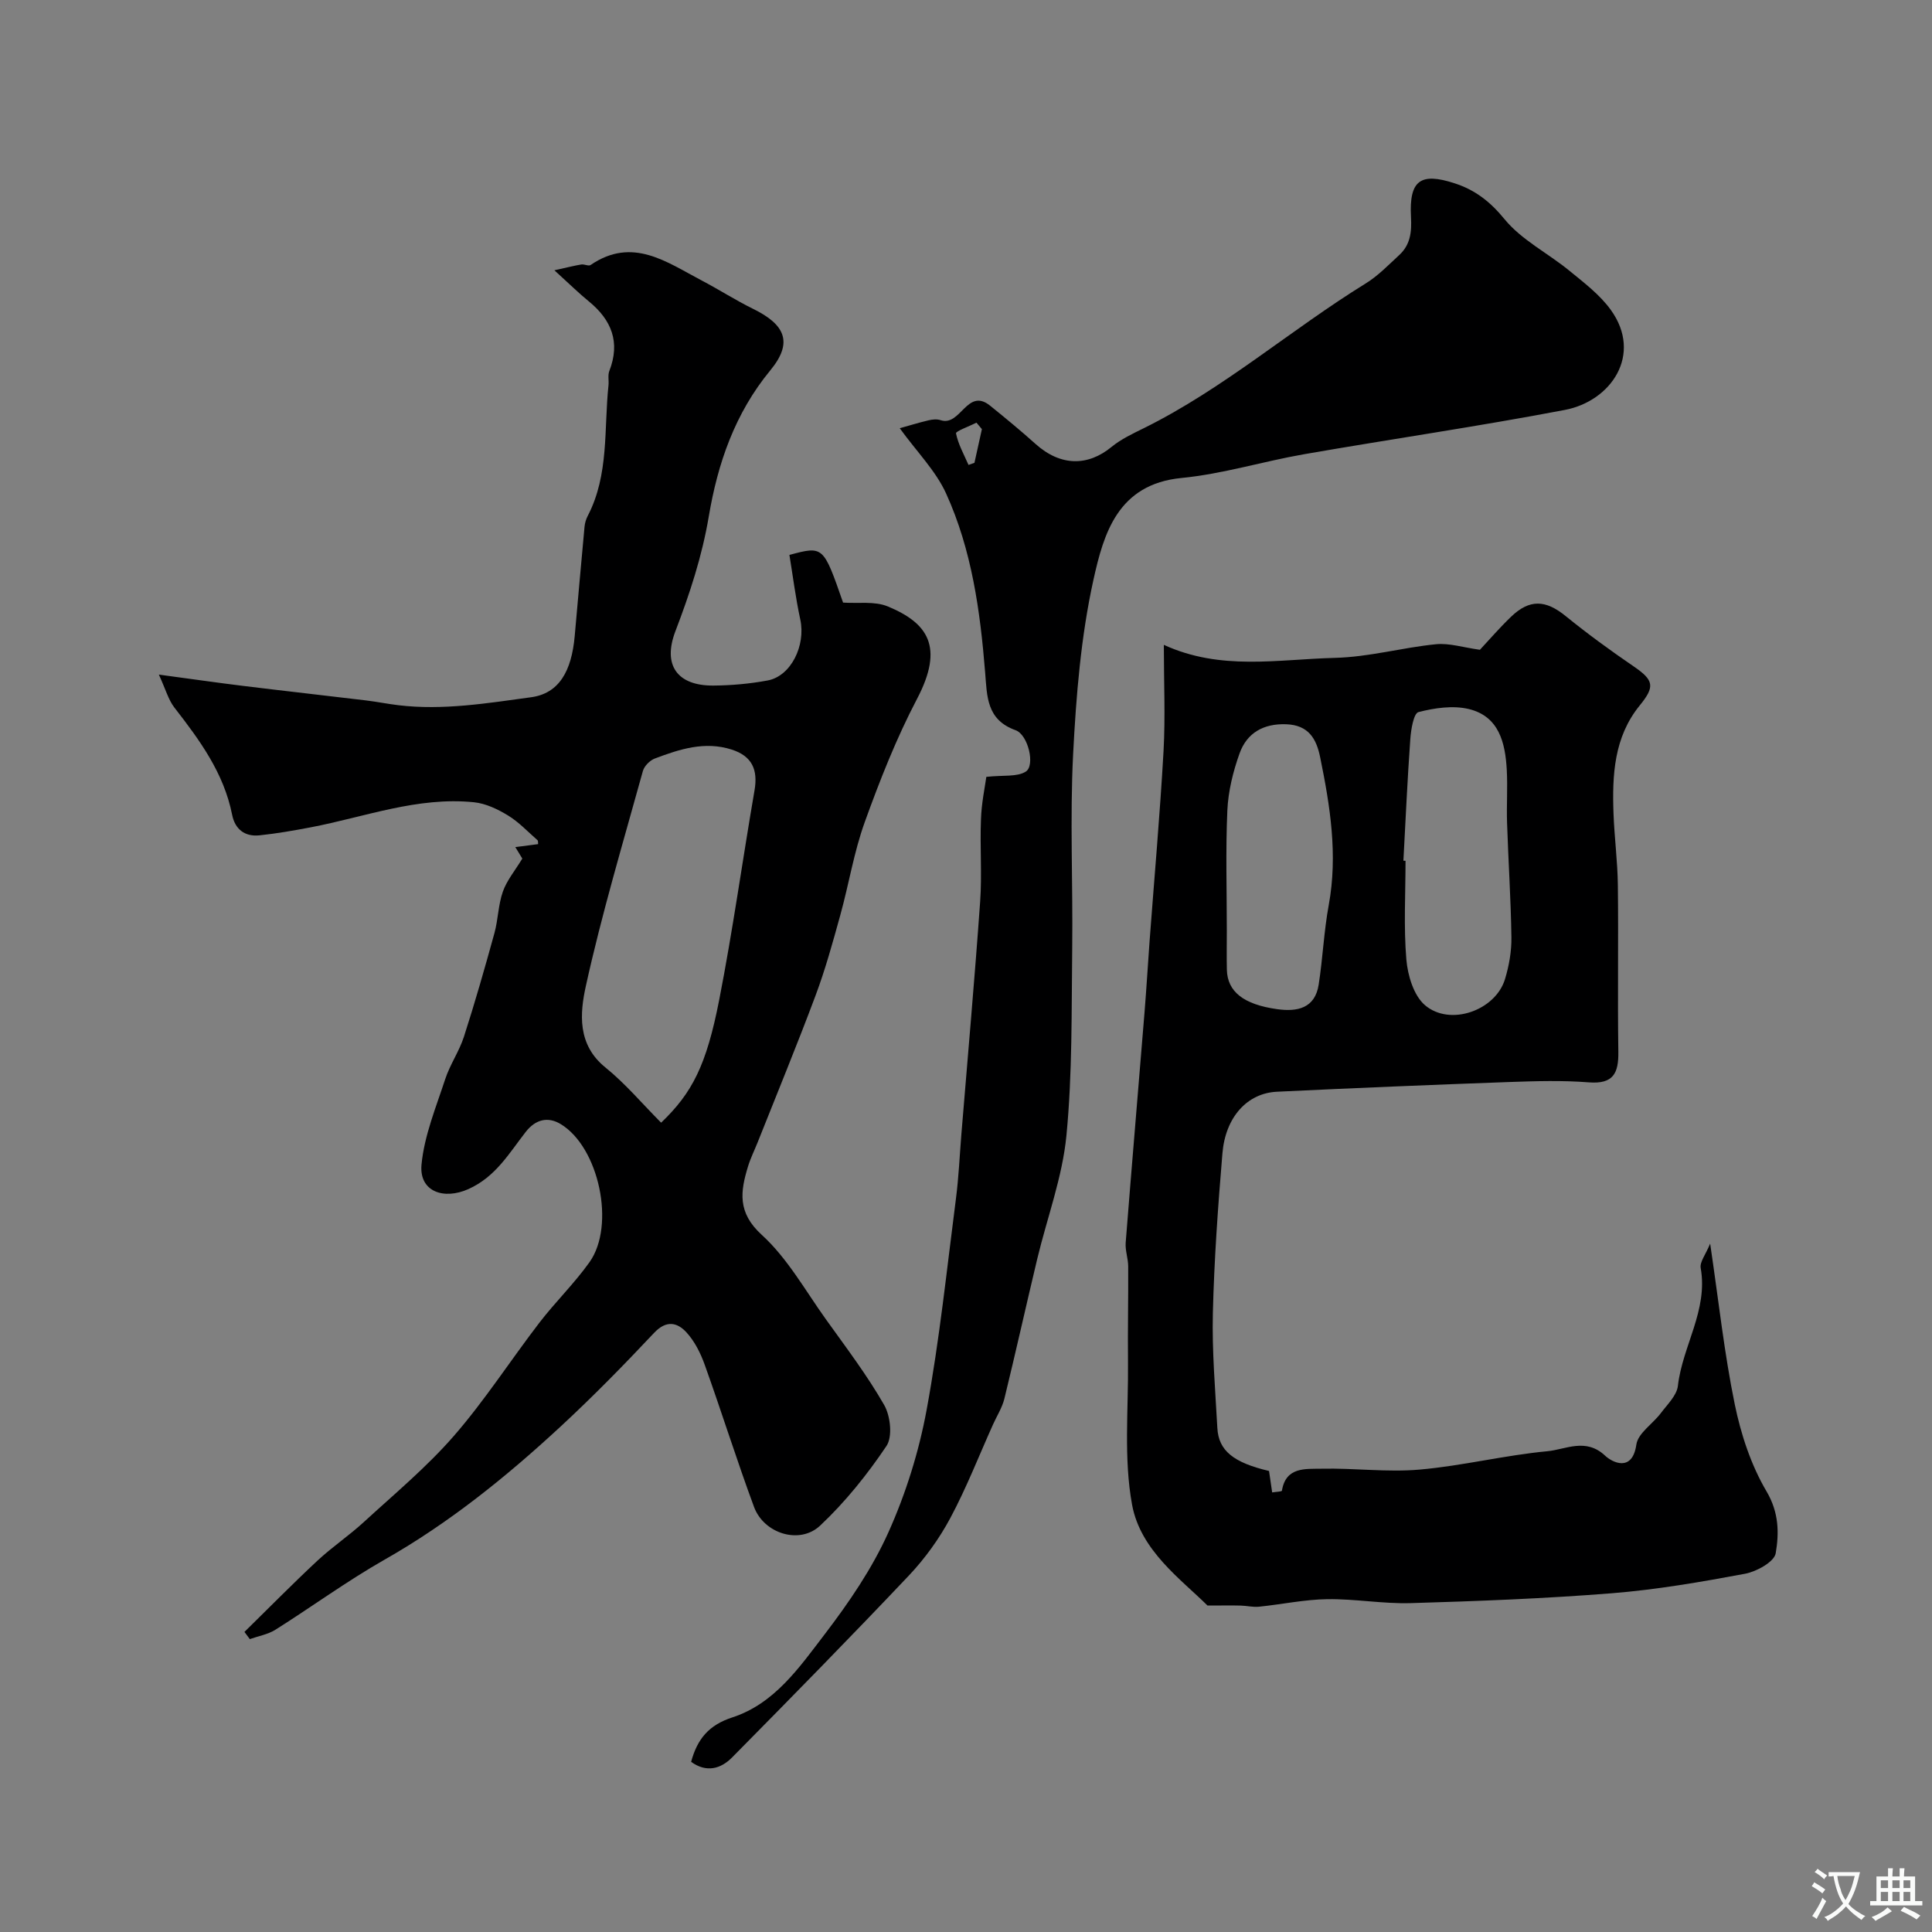 <svg enable-background="new 0 0 400 400" viewBox="0 0 400 400" xmlns="http://www.w3.org/2000/svg"><rect x="0" y="0" width="400" height="400" fill="#808080" stroke="none"/><g fill="#000001"><path d="m108.14 177.76c-.08-.13-.64-1.05-1.45-2.38 1.88-.24 3.29-.43 4.72-.61-.04-.29.03-.67-.12-.81-2-1.75-3.86-3.75-6.1-5.12-2.13-1.3-4.61-2.49-7.04-2.74-11.69-1.2-22.61 3.05-33.83 5.19-3.52.67-7.06 1.29-10.62 1.66-3.01.31-5.05-1.26-5.64-4.26-1.71-8.64-6.71-15.45-11.95-22.19-1.24-1.6-1.8-3.74-3.22-6.83 6.87.92 12.16 1.69 17.47 2.34 8.45 1.04 16.92 1.98 25.38 3 2.26.27 4.51.73 6.77 1 9.24 1.1 18.38-.42 27.44-1.65 5.79-.79 8.39-5.38 9.04-12.7.67-7.53 1.33-15.06 2.03-22.59.07-.79.32-1.61.69-2.31 4.41-8.52 3.31-17.91 4.27-26.97.11-.99-.17-2.09.17-2.97 2.32-5.95.49-10.57-4.26-14.44-2.06-1.68-3.96-3.56-7.11-6.42 2.73-.6 4.14-.97 5.57-1.2.63-.1 1.5.39 1.92.11 8.68-5.94 15.76-.6 23.04 3.22 3.59 1.88 7.01 4.09 10.64 5.87 6.65 3.27 8.28 6.96 3.54 12.71-7.37 8.94-10.9 19.32-12.74 30.23-1.4 8.3-3.95 16.03-6.92 23.8-2.69 7.05.42 11.29 7.86 11.24 3.76-.03 7.56-.37 11.26-1.06 4.83-.91 7.9-7.25 6.74-12.62-.96-4.44-1.53-8.97-2.25-13.37 7.02-1.88 7.02-1.88 11.11 9.87 3.09.22 6.53-.34 9.27.8 8.25 3.42 11.72 8.32 6.04 19.14-4.28 8.16-7.69 16.82-10.82 25.5-2.25 6.22-3.29 12.87-5.07 19.28-1.55 5.61-3.1 11.25-5.14 16.69-3.8 10.17-7.95 20.22-11.96 30.32-.66 1.66-1.47 3.27-1.99 4.97-1.59 5.2-2.26 9.56 2.83 14.2 5.33 4.85 9.02 11.54 13.3 17.51 4.16 5.81 8.51 11.54 12.05 17.72 1.3 2.27 1.77 6.56.47 8.49-3.98 5.92-8.55 11.62-13.74 16.49-4.24 3.98-11.63 1.64-13.67-3.86-3.6-9.73-6.7-19.64-10.2-29.41-.86-2.41-2.09-4.89-3.79-6.74-1.9-2.07-4.16-2.61-6.71.1-6.27 6.67-12.7 13.23-19.42 19.45-11.2 10.36-23.02 19.91-36.38 27.5-7.77 4.42-15.03 9.74-22.6 14.51-1.56.98-3.53 1.31-5.3 1.94-.37-.5-.74-1-1.11-1.49 5.03-4.93 9.96-9.95 15.11-14.75 3.04-2.83 6.53-5.17 9.59-7.98 6.35-5.83 13.04-11.39 18.67-17.86 6.41-7.37 11.74-15.68 17.71-23.45 3.3-4.29 7.23-8.11 10.36-12.51 5.42-7.61 1.97-23.81-5.98-28.6-2.59-1.56-5.17-1.02-7.24 1.65-3.44 4.41-6.2 9.28-11.86 11.82-5.08 2.28-10.23.54-9.7-5.08.57-6 3-11.85 4.9-17.67.99-3.03 2.9-5.76 3.88-8.79 2.29-7.1 4.34-14.28 6.32-21.47.77-2.81.78-5.85 1.74-8.57.81-2.32 2.5-4.33 4.03-6.85zm28.74 54.68c6.42-6.16 9.37-11.83 12.03-25.46 2.81-14.38 4.82-28.92 7.31-43.37.73-4.26-.52-7.07-4.73-8.42-5.59-1.79-10.79-.08-15.91 1.85-1.03.39-2.2 1.56-2.48 2.6-4.09 14.79-8.5 29.51-11.8 44.48-1.24 5.62-1.84 12.15 4.06 16.9 4.15 3.36 7.65 7.54 11.52 11.42z"/><path d="m240.96 133.51c11.79 5.4 23.52 3 35.3 2.7 7.28-.18 14.03-2.14 21.06-2.83 2.72-.27 5.56.66 9.08 1.15 1.88-2.01 4.05-4.54 6.45-6.84 3.86-3.71 7.18-3.49 11.29-.15 4.55 3.7 9.31 7.16 14.15 10.47 4.14 2.84 4.37 4.15 1.21 8.03-5.35 6.56-5.73 14.44-5.44 22.4.18 4.94.84 9.86.9 14.8.14 11.49-.07 22.99.1 34.48.07 4.45-1.01 6.77-6.11 6.37-5.46-.43-10.99-.26-16.48-.07-16.03.58-32.06 1.24-48.09 2.01-6.14.29-10.66 5.23-11.29 12.75-.92 11.01-1.71 22.05-1.98 33.09-.19 7.92.5 15.86.93 23.79.25 4.69 3.35 7.16 10.7 8.89.21 1.41.42 2.84.65 4.44.86-.14 1.99-.16 2.02-.36.8-4.98 4.9-4.48 8.16-4.55 6.79-.16 13.65.78 20.38.18 8.85-.78 17.58-2.97 26.43-3.8 3.8-.36 7.93-2.85 11.95.93 1.44 1.36 5.62 3.53 6.46-2.31.34-2.36 3.4-4.28 5.07-6.51 1.34-1.79 3.3-3.65 3.53-5.64.94-8.26 6.28-15.64 4.72-24.41-.22-1.24 1.02-2.75 1.96-5.04 1.76 11.89 2.92 22.68 5.09 33.26 1.28 6.24 3.38 12.61 6.59 18.05 2.58 4.38 2.6 8.63 1.89 12.8-.3 1.77-3.95 3.79-6.35 4.24-9.14 1.71-18.36 3.3-27.62 4.04-13.83 1.1-27.71 1.63-41.58 2.04-5.75.17-11.53-.9-17.29-.82-4.72.07-9.41 1.08-14.13 1.56-1.25.13-2.53-.2-3.8-.23-1.85-.05-3.71-.01-6.87-.01-5.47-5.43-13.86-11.38-15.61-20.84-1.77-9.58-.75-19.7-.85-29.58-.07-6.61.08-13.21.04-19.82-.01-1.63-.64-3.27-.52-4.87 1.25-15.9 2.61-31.79 3.9-47.68.4-4.93.69-9.86 1.05-14.79.98-13.11 2.15-26.22 2.89-39.34.39-7.14.06-14.32.06-21.98zm49.6 44.69c.15.01.29.01.44.02 0 6.81-.4 13.66.17 20.43.28 3.3 1.52 7.45 3.84 9.45 5.2 4.46 14.6 1.12 16.58-5.37.84-2.77 1.37-5.76 1.33-8.65-.11-7.92-.64-15.82-.9-23.74-.12-3.65.14-7.32-.06-10.97-.31-5.58-1.6-11.06-7.85-12.57-3.28-.79-7.09-.23-10.43.63-1 .26-1.55 3.6-1.69 5.57-.6 8.39-.98 16.8-1.43 25.2zm-36.56 14.59c0 2.66-.05 5.32.01 7.98.11 4.52 3.43 7.2 10.44 8.17 4.1.57 7.81-.15 8.57-5.1.85-5.46 1.08-11.03 2.08-16.45 1.91-10.4.29-20.51-1.78-30.63-.78-3.84-2.42-6.63-6.99-6.81-4.72-.18-8.16 1.77-9.69 6.03-1.35 3.77-2.35 7.83-2.53 11.81-.37 8.32-.11 16.66-.11 25z"/><path d="m204.21 160.84c3.57-.39 6.37.05 8.17-1.09 1.98-1.25.5-7.63-2.12-8.57-6.04-2.17-5.89-7.02-6.3-11.99-1.02-12.71-2.77-25.37-8.1-37.06-2.13-4.66-5.99-8.53-9.58-13.47 1.92-.53 3.93-1.16 5.98-1.64.79-.19 1.73-.28 2.48-.03 4.16 1.39 5.48-6.85 10.25-3 3.18 2.57 6.35 5.18 9.39 7.91 5.23 4.7 10.88 4.63 15.74.64 1.99-1.63 4.42-2.77 6.76-3.92 16.48-8.17 30.34-20.34 45.88-29.94 2.55-1.57 4.7-3.82 6.93-5.87 2.31-2.12 2.61-4.76 2.44-7.87-.41-7.63 1.97-9.3 9.06-6.98 4.24 1.38 7.34 3.79 10.31 7.42 3.52 4.3 8.94 7.01 13.36 10.62 3.07 2.51 6.36 5 8.64 8.16 6.67 9.26.05 18.89-9.51 20.71-17.93 3.42-36 6.04-53.98 9.17-8.5 1.48-16.85 4.09-25.4 4.92-13.18 1.29-16.1 11.49-18.22 21.06-2.6 11.78-3.59 24.02-4.21 36.11-.68 13.35-.03 26.77-.19 40.16-.16 12.96.05 25.97-1.2 38.84-.84 8.62-4 17-6.04 25.51-2.3 9.63-4.45 19.31-6.8 28.93-.46 1.87-1.56 3.58-2.36 5.36-2.91 6.47-5.49 13.11-8.83 19.35-2.29 4.28-5.24 8.37-8.57 11.9-12.04 12.72-24.31 25.22-36.62 37.68-2.32 2.35-5.29 3.22-8.48.91 1.28-4.73 3.65-7.61 8.53-9.2 8.75-2.84 13.91-10.4 19.16-17.26 5-6.55 9.77-13.53 13.13-21 3.62-8.05 6.34-16.74 7.94-25.43 2.67-14.46 4.18-29.13 6.07-43.73.57-4.4.76-8.86 1.12-13.29 1.32-16.07 2.75-32.12 3.89-48.2.4-5.64-.06-11.33.17-16.99.1-3.35.81-6.68 1.11-8.83zm-.92-71.99c-.37-.45-.75-.89-1.12-1.34-1.49.75-4.33 1.77-4.24 2.21.45 2.26 1.65 4.38 2.59 6.54.41-.15.82-.29 1.23-.44.51-2.33 1.03-4.65 1.54-6.97z"/></g><path d="m377.9 391.2c-.2.3-.4.5-.6.8-.7-.6-1.4-1-2.2-1.5.2-.3.4-.5.5-.8.6.4 1.4.8 2.3 1.5zm-1.8 6.1c-.2-.2-.5-.4-.9-.6.4-.6.8-1.2 1.2-1.9s.7-1.3.9-1.9c.3.3.5.5.8.7-.7 1.3-1.4 2.6-2 3.7zm2.2-9c-.3.3-.5.5-.6.8-.6-.6-1.3-1.1-2-1.5.3-.3.5-.5.6-.7.6.5 1.3.9 2 1.4zm.3.2v-.9h2 4.5c-.3 1.3-.6 2.5-1 3.6s-.9 2.1-1.4 3c.4.5 1 1 1.6 1.4s1.2.8 1.9 1.1c-.3.2-.5.4-.8.8-.4-.3-1-.7-1.6-1.2s-1.2-1.1-1.6-1.6c-.5.6-1.1 1.1-1.7 1.6s-1.4.9-2.1 1.4c-.1-.3-.3-.5-.7-.8.6-.2 1.2-.5 1.9-1s1.4-1.1 2-1.8c-.5-.8-.9-1.6-1.2-2.5s-.6-2-.8-3.2c-.4.1-.7.1-1 .1zm2.5 2.7c.2 1 .7 1.7 1 2.2.3-.5.6-1.1 1-2s.6-1.9.9-3h-3.2-.4c.1.9.3 1.8.7 2.8z" fill="#fafbfa"/><path d="m396.5 388.5v1.5 3.6h1.5v.9c-.4 0-1 0-1.7 0h-7.9c-.5 0-.9 0-1.2 0v-.9h1.3v-3.5c0-.7 0-1.2 0-1.6h2.4c0-.8 0-1.4 0-1.7h1c0 .3-.1.8-.1 1.7h1.5c0-.8 0-1.4 0-1.7h1c0 .3-.1.9-.1 1.7zm-8.2 9.2c-.2-.3-.5-.5-.8-.8.8-.3 1.4-.6 1.9-.9s1-.7 1.4-1.1c.3.3.6.5.9.8-1.6 1-2.8 1.6-3.4 2zm2.6-6.8v-1.6h-1.5v1.6zm0 2.7v-1.9h-1.5v1.9zm2.4-2.7v-1.6h-1.5v1.6zm0 2.7v-1.9h-1.5v1.9zm.2 2 .7-.8c.4.2.9.5 1.6.8s1.3.7 1.8 1c-.3.3-.5.5-.8.8-.4-.3-1.5-1-3.3-1.8zm2-4.7v-1.6h-1.4v1.6zm0 2.7v-1.9h-1.4v1.9z" fill="#fafbfa"/></svg>